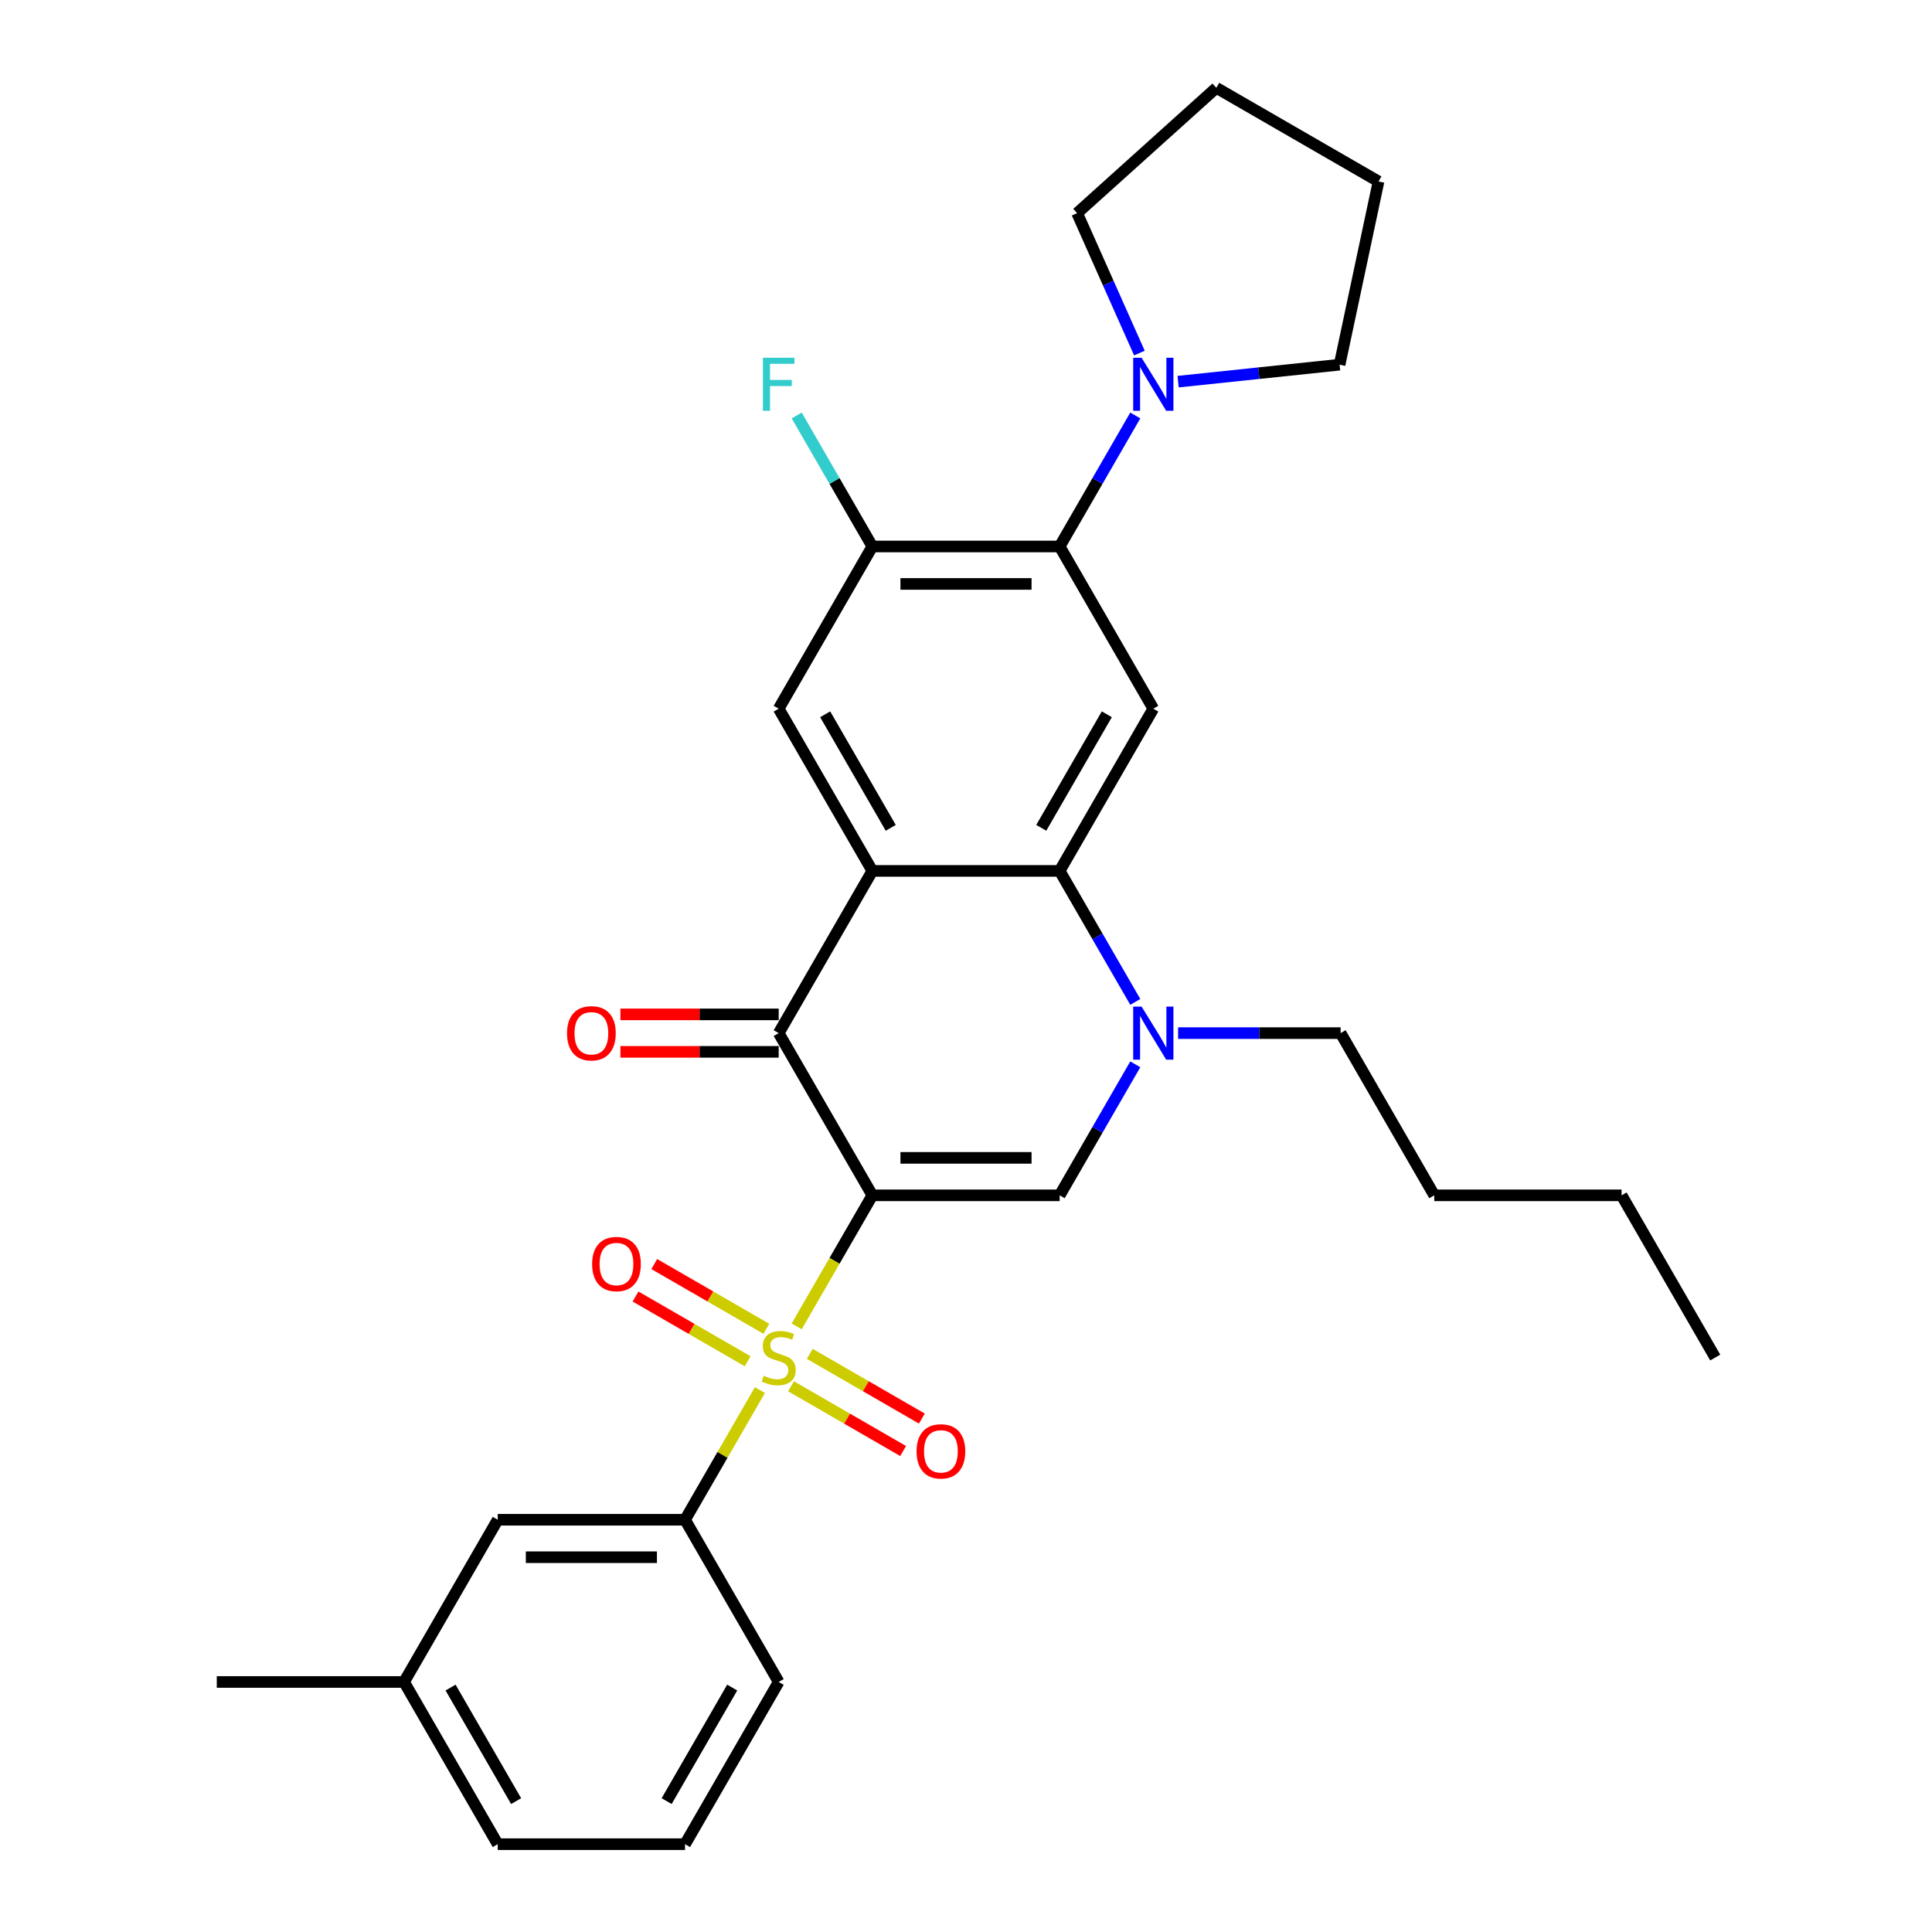 <?xml version='1.0' encoding='iso-8859-1'?>
<svg version='1.1' baseProfile='full'
              xmlns='http://www.w3.org/2000/svg'
                      xmlns:rdkit='http://www.rdkit.org/xml'
                      xmlns:xlink='http://www.w3.org/1999/xlink'
                  xml:space='preserve'
width='1000px' height='1000px' viewBox='0 0 1000 1000'>
<!-- END OF HEADER -->
<rect style='opacity:1.0;fill:#FFFFFF;stroke:none' width='1000' height='1000' x='0' y='0'> </rect>
<path class='bond-0' d='M 451.525,618.701 L 431.939,652.625' style='fill:none;fill-rule:evenodd;stroke:#000000;stroke-width:6px;stroke-linecap:butt;stroke-linejoin:miter;stroke-opacity:1' />
<path class='bond-0' d='M 431.939,652.625 L 412.353,686.549' style='fill:none;fill-rule:evenodd;stroke:#CCCC00;stroke-width:6px;stroke-linecap:butt;stroke-linejoin:miter;stroke-opacity:1' />
<path class='bond-2' d='M 451.525,618.701 L 403.05,534.74' style='fill:none;fill-rule:evenodd;stroke:#000000;stroke-width:6px;stroke-linecap:butt;stroke-linejoin:miter;stroke-opacity:1' />
<path class='bond-3' d='M 451.525,618.701 L 548.475,618.701' style='fill:none;fill-rule:evenodd;stroke:#000000;stroke-width:6px;stroke-linecap:butt;stroke-linejoin:miter;stroke-opacity:1' />
<path class='bond-3' d='M 466.068,599.311 L 533.932,599.311' style='fill:none;fill-rule:evenodd;stroke:#000000;stroke-width:6px;stroke-linecap:butt;stroke-linejoin:miter;stroke-opacity:1' />
<path class='bond-9' d='M 393.322,719.512 L 373.948,753.068' style='fill:none;fill-rule:evenodd;stroke:#CCCC00;stroke-width:6px;stroke-linecap:butt;stroke-linejoin:miter;stroke-opacity:1' />
<path class='bond-9' d='M 373.948,753.068 L 354.575,786.623' style='fill:none;fill-rule:evenodd;stroke:#000000;stroke-width:6px;stroke-linecap:butt;stroke-linejoin:miter;stroke-opacity:1' />
<path class='bond-12' d='M 396.671,687.784 L 367.655,671.032' style='fill:none;fill-rule:evenodd;stroke:#CCCC00;stroke-width:6px;stroke-linecap:butt;stroke-linejoin:miter;stroke-opacity:1' />
<path class='bond-12' d='M 367.655,671.032 L 338.639,654.28' style='fill:none;fill-rule:evenodd;stroke:#FF0000;stroke-width:6px;stroke-linecap:butt;stroke-linejoin:miter;stroke-opacity:1' />
<path class='bond-12' d='M 386.976,704.576 L 357.96,687.824' style='fill:none;fill-rule:evenodd;stroke:#CCCC00;stroke-width:6px;stroke-linecap:butt;stroke-linejoin:miter;stroke-opacity:1' />
<path class='bond-12' d='M 357.96,687.824 L 328.944,671.072' style='fill:none;fill-rule:evenodd;stroke:#FF0000;stroke-width:6px;stroke-linecap:butt;stroke-linejoin:miter;stroke-opacity:1' />
<path class='bond-13' d='M 409.429,717.54 L 438.445,734.292' style='fill:none;fill-rule:evenodd;stroke:#CCCC00;stroke-width:6px;stroke-linecap:butt;stroke-linejoin:miter;stroke-opacity:1' />
<path class='bond-13' d='M 438.445,734.292 L 467.461,751.044' style='fill:none;fill-rule:evenodd;stroke:#FF0000;stroke-width:6px;stroke-linecap:butt;stroke-linejoin:miter;stroke-opacity:1' />
<path class='bond-13' d='M 419.124,700.748 L 448.14,717.5' style='fill:none;fill-rule:evenodd;stroke:#CCCC00;stroke-width:6px;stroke-linecap:butt;stroke-linejoin:miter;stroke-opacity:1' />
<path class='bond-13' d='M 448.14,717.5 L 477.156,734.252' style='fill:none;fill-rule:evenodd;stroke:#FF0000;stroke-width:6px;stroke-linecap:butt;stroke-linejoin:miter;stroke-opacity:1' />
<path class='bond-1' d='M 451.525,450.778 L 403.05,534.74' style='fill:none;fill-rule:evenodd;stroke:#000000;stroke-width:6px;stroke-linecap:butt;stroke-linejoin:miter;stroke-opacity:1' />
<path class='bond-8' d='M 451.525,450.778 L 403.05,366.817' style='fill:none;fill-rule:evenodd;stroke:#000000;stroke-width:6px;stroke-linecap:butt;stroke-linejoin:miter;stroke-opacity:1' />
<path class='bond-8' d='M 461.046,428.489 L 427.113,369.716' style='fill:none;fill-rule:evenodd;stroke:#000000;stroke-width:6px;stroke-linecap:butt;stroke-linejoin:miter;stroke-opacity:1' />
<path class='bond-30' d='M 451.525,450.778 L 548.475,450.778' style='fill:none;fill-rule:evenodd;stroke:#000000;stroke-width:6px;stroke-linecap:butt;stroke-linejoin:miter;stroke-opacity:1' />
<path class='bond-14' d='M 403.05,525.045 L 362.089,525.045' style='fill:none;fill-rule:evenodd;stroke:#000000;stroke-width:6px;stroke-linecap:butt;stroke-linejoin:miter;stroke-opacity:1' />
<path class='bond-14' d='M 362.089,525.045 L 321.127,525.045' style='fill:none;fill-rule:evenodd;stroke:#FF0000;stroke-width:6px;stroke-linecap:butt;stroke-linejoin:miter;stroke-opacity:1' />
<path class='bond-14' d='M 403.05,544.435 L 362.089,544.435' style='fill:none;fill-rule:evenodd;stroke:#000000;stroke-width:6px;stroke-linecap:butt;stroke-linejoin:miter;stroke-opacity:1' />
<path class='bond-14' d='M 362.089,544.435 L 321.127,544.435' style='fill:none;fill-rule:evenodd;stroke:#FF0000;stroke-width:6px;stroke-linecap:butt;stroke-linejoin:miter;stroke-opacity:1' />
<path class='bond-5' d='M 548.475,618.701 L 568.05,584.796' style='fill:none;fill-rule:evenodd;stroke:#000000;stroke-width:6px;stroke-linecap:butt;stroke-linejoin:miter;stroke-opacity:1' />
<path class='bond-5' d='M 568.05,584.796 L 587.625,550.892' style='fill:none;fill-rule:evenodd;stroke:#0000FF;stroke-width:6px;stroke-linecap:butt;stroke-linejoin:miter;stroke-opacity:1' />
<path class='bond-4' d='M 548.475,450.778 L 568.05,484.683' style='fill:none;fill-rule:evenodd;stroke:#000000;stroke-width:6px;stroke-linecap:butt;stroke-linejoin:miter;stroke-opacity:1' />
<path class='bond-4' d='M 568.05,484.683 L 587.625,518.588' style='fill:none;fill-rule:evenodd;stroke:#0000FF;stroke-width:6px;stroke-linecap:butt;stroke-linejoin:miter;stroke-opacity:1' />
<path class='bond-6' d='M 548.475,450.778 L 596.95,366.817' style='fill:none;fill-rule:evenodd;stroke:#000000;stroke-width:6px;stroke-linecap:butt;stroke-linejoin:miter;stroke-opacity:1' />
<path class='bond-6' d='M 538.954,428.489 L 572.887,369.716' style='fill:none;fill-rule:evenodd;stroke:#000000;stroke-width:6px;stroke-linecap:butt;stroke-linejoin:miter;stroke-opacity:1' />
<path class='bond-17' d='M 609.786,534.74 L 651.843,534.74' style='fill:none;fill-rule:evenodd;stroke:#0000FF;stroke-width:6px;stroke-linecap:butt;stroke-linejoin:miter;stroke-opacity:1' />
<path class='bond-17' d='M 651.843,534.74 L 693.9,534.74' style='fill:none;fill-rule:evenodd;stroke:#000000;stroke-width:6px;stroke-linecap:butt;stroke-linejoin:miter;stroke-opacity:1' />
<path class='bond-7' d='M 596.95,366.817 L 548.475,282.856' style='fill:none;fill-rule:evenodd;stroke:#000000;stroke-width:6px;stroke-linecap:butt;stroke-linejoin:miter;stroke-opacity:1' />
<path class='bond-11' d='M 548.475,282.856 L 568.05,248.952' style='fill:none;fill-rule:evenodd;stroke:#000000;stroke-width:6px;stroke-linecap:butt;stroke-linejoin:miter;stroke-opacity:1' />
<path class='bond-11' d='M 568.05,248.952 L 587.625,215.047' style='fill:none;fill-rule:evenodd;stroke:#0000FF;stroke-width:6px;stroke-linecap:butt;stroke-linejoin:miter;stroke-opacity:1' />
<path class='bond-31' d='M 548.475,282.856 L 451.525,282.856' style='fill:none;fill-rule:evenodd;stroke:#000000;stroke-width:6px;stroke-linecap:butt;stroke-linejoin:miter;stroke-opacity:1' />
<path class='bond-31' d='M 533.932,302.246 L 466.068,302.246' style='fill:none;fill-rule:evenodd;stroke:#000000;stroke-width:6px;stroke-linecap:butt;stroke-linejoin:miter;stroke-opacity:1' />
<path class='bond-10' d='M 403.05,366.817 L 451.525,282.856' style='fill:none;fill-rule:evenodd;stroke:#000000;stroke-width:6px;stroke-linecap:butt;stroke-linejoin:miter;stroke-opacity:1' />
<path class='bond-15' d='M 354.575,786.623 L 257.625,786.623' style='fill:none;fill-rule:evenodd;stroke:#000000;stroke-width:6px;stroke-linecap:butt;stroke-linejoin:miter;stroke-opacity:1' />
<path class='bond-15' d='M 340.033,806.013 L 272.168,806.013' style='fill:none;fill-rule:evenodd;stroke:#000000;stroke-width:6px;stroke-linecap:butt;stroke-linejoin:miter;stroke-opacity:1' />
<path class='bond-21' d='M 354.575,786.623 L 403.05,870.584' style='fill:none;fill-rule:evenodd;stroke:#000000;stroke-width:6px;stroke-linecap:butt;stroke-linejoin:miter;stroke-opacity:1' />
<path class='bond-16' d='M 451.525,282.856 L 431.95,248.952' style='fill:none;fill-rule:evenodd;stroke:#000000;stroke-width:6px;stroke-linecap:butt;stroke-linejoin:miter;stroke-opacity:1' />
<path class='bond-16' d='M 431.95,248.952 L 412.375,215.047' style='fill:none;fill-rule:evenodd;stroke:#33CCCC;stroke-width:6px;stroke-linecap:butt;stroke-linejoin:miter;stroke-opacity:1' />
<path class='bond-19' d='M 589.759,182.743 L 573.638,146.535' style='fill:none;fill-rule:evenodd;stroke:#0000FF;stroke-width:6px;stroke-linecap:butt;stroke-linejoin:miter;stroke-opacity:1' />
<path class='bond-19' d='M 573.638,146.535 L 557.517,110.327' style='fill:none;fill-rule:evenodd;stroke:#000000;stroke-width:6px;stroke-linecap:butt;stroke-linejoin:miter;stroke-opacity:1' />
<path class='bond-20' d='M 609.786,197.546 L 651.578,193.153' style='fill:none;fill-rule:evenodd;stroke:#0000FF;stroke-width:6px;stroke-linecap:butt;stroke-linejoin:miter;stroke-opacity:1' />
<path class='bond-20' d='M 651.578,193.153 L 693.369,188.761' style='fill:none;fill-rule:evenodd;stroke:#000000;stroke-width:6px;stroke-linecap:butt;stroke-linejoin:miter;stroke-opacity:1' />
<path class='bond-18' d='M 257.625,786.623 L 209.15,870.584' style='fill:none;fill-rule:evenodd;stroke:#000000;stroke-width:6px;stroke-linecap:butt;stroke-linejoin:miter;stroke-opacity:1' />
<path class='bond-25' d='M 693.9,534.74 L 742.375,618.701' style='fill:none;fill-rule:evenodd;stroke:#000000;stroke-width:6px;stroke-linecap:butt;stroke-linejoin:miter;stroke-opacity:1' />
<path class='bond-24' d='M 209.15,870.584 L 112.2,870.584' style='fill:none;fill-rule:evenodd;stroke:#000000;stroke-width:6px;stroke-linecap:butt;stroke-linejoin:miter;stroke-opacity:1' />
<path class='bond-32' d='M 209.15,870.584 L 257.625,954.545' style='fill:none;fill-rule:evenodd;stroke:#000000;stroke-width:6px;stroke-linecap:butt;stroke-linejoin:miter;stroke-opacity:1' />
<path class='bond-32' d='M 233.213,873.483 L 267.146,932.256' style='fill:none;fill-rule:evenodd;stroke:#000000;stroke-width:6px;stroke-linecap:butt;stroke-linejoin:miter;stroke-opacity:1' />
<path class='bond-28' d='M 557.517,110.327 L 629.565,45.455' style='fill:none;fill-rule:evenodd;stroke:#000000;stroke-width:6px;stroke-linecap:butt;stroke-linejoin:miter;stroke-opacity:1' />
<path class='bond-27' d='M 693.369,188.761 L 713.526,93.93' style='fill:none;fill-rule:evenodd;stroke:#000000;stroke-width:6px;stroke-linecap:butt;stroke-linejoin:miter;stroke-opacity:1' />
<path class='bond-22' d='M 403.05,870.584 L 354.575,954.545' style='fill:none;fill-rule:evenodd;stroke:#000000;stroke-width:6px;stroke-linecap:butt;stroke-linejoin:miter;stroke-opacity:1' />
<path class='bond-22' d='M 378.987,873.483 L 345.054,932.256' style='fill:none;fill-rule:evenodd;stroke:#000000;stroke-width:6px;stroke-linecap:butt;stroke-linejoin:miter;stroke-opacity:1' />
<path class='bond-23' d='M 354.575,954.545 L 257.625,954.545' style='fill:none;fill-rule:evenodd;stroke:#000000;stroke-width:6px;stroke-linecap:butt;stroke-linejoin:miter;stroke-opacity:1' />
<path class='bond-26' d='M 742.375,618.701 L 839.325,618.701' style='fill:none;fill-rule:evenodd;stroke:#000000;stroke-width:6px;stroke-linecap:butt;stroke-linejoin:miter;stroke-opacity:1' />
<path class='bond-29' d='M 839.325,618.701 L 887.8,702.662' style='fill:none;fill-rule:evenodd;stroke:#000000;stroke-width:6px;stroke-linecap:butt;stroke-linejoin:miter;stroke-opacity:1' />
<path class='bond-33' d='M 713.526,93.93 L 629.565,45.455' style='fill:none;fill-rule:evenodd;stroke:#000000;stroke-width:6px;stroke-linecap:butt;stroke-linejoin:miter;stroke-opacity:1' />
<path  class='atom-1' d='M 395.294 712.086
Q 395.604 712.202, 396.884 712.745
Q 398.164 713.288, 399.56 713.637
Q 400.995 713.947, 402.391 713.947
Q 404.989 713.947, 406.501 712.706
Q 408.014 711.426, 408.014 709.216
Q 408.014 707.703, 407.238 706.773
Q 406.501 705.842, 405.338 705.338
Q 404.175 704.834, 402.236 704.252
Q 399.792 703.515, 398.319 702.817
Q 396.884 702.119, 395.837 700.645
Q 394.829 699.172, 394.829 696.69
Q 394.829 693.238, 397.155 691.106
Q 399.521 688.973, 404.175 688.973
Q 407.355 688.973, 410.961 690.485
L 410.069 693.471
Q 406.773 692.114, 404.291 692.114
Q 401.615 692.114, 400.142 693.238
Q 398.668 694.324, 398.707 696.224
Q 398.707 697.698, 399.443 698.59
Q 400.219 699.482, 401.305 699.986
Q 402.43 700.49, 404.291 701.072
Q 406.773 701.848, 408.247 702.623
Q 409.72 703.399, 410.767 704.989
Q 411.853 706.54, 411.853 709.216
Q 411.853 713.016, 409.294 715.072
Q 406.773 717.088, 402.546 717.088
Q 400.103 717.088, 398.241 716.545
Q 396.419 716.041, 394.247 715.149
L 395.294 712.086
' fill='#CCCC00'/>
<path  class='atom-6' d='M 590.881 521.012
L 599.878 535.554
Q 600.77 536.989, 602.205 539.587
Q 603.64 542.185, 603.717 542.341
L 603.717 521.012
L 607.362 521.012
L 607.362 548.468
L 603.601 548.468
L 593.945 532.568
Q 592.82 530.707, 591.618 528.574
Q 590.454 526.441, 590.105 525.781
L 590.105 548.468
L 586.538 548.468
L 586.538 521.012
L 590.881 521.012
' fill='#0000FF'/>
<path  class='atom-12' d='M 590.881 185.167
L 599.878 199.709
Q 600.77 201.144, 602.205 203.742
Q 603.64 206.341, 603.717 206.496
L 603.717 185.167
L 607.362 185.167
L 607.362 212.623
L 603.601 212.623
L 593.945 196.723
Q 592.82 194.862, 591.618 192.729
Q 590.454 190.596, 590.105 189.937
L 590.105 212.623
L 586.538 212.623
L 586.538 185.167
L 590.881 185.167
' fill='#0000FF'/>
<path  class='atom-13' d='M 306.485 654.265
Q 306.485 647.672, 309.743 643.988
Q 313 640.304, 319.089 640.304
Q 325.177 640.304, 328.435 643.988
Q 331.692 647.672, 331.692 654.265
Q 331.692 660.935, 328.396 664.735
Q 325.1 668.497, 319.089 668.497
Q 313.039 668.497, 309.743 664.735
Q 306.485 660.973, 306.485 654.265
M 319.089 665.394
Q 323.277 665.394, 325.526 662.602
Q 327.814 659.771, 327.814 654.265
Q 327.814 648.874, 325.526 646.16
Q 323.277 643.406, 319.089 643.406
Q 314.901 643.406, 312.613 646.121
Q 310.363 648.835, 310.363 654.265
Q 310.363 659.81, 312.613 662.602
Q 314.901 665.394, 319.089 665.394
' fill='#FF0000'/>
<path  class='atom-14' d='M 474.408 751.215
Q 474.408 744.622, 477.665 740.938
Q 480.923 737.254, 487.011 737.254
Q 493.1 737.254, 496.357 740.938
Q 499.615 744.622, 499.615 751.215
Q 499.615 757.885, 496.318 761.685
Q 493.022 765.447, 487.011 765.447
Q 480.961 765.447, 477.665 761.685
Q 474.408 757.923, 474.408 751.215
M 487.011 762.344
Q 491.199 762.344, 493.449 759.552
Q 495.737 756.721, 495.737 751.215
Q 495.737 745.824, 493.449 743.11
Q 491.199 740.356, 487.011 740.356
Q 482.823 740.356, 480.535 743.071
Q 478.286 745.785, 478.286 751.215
Q 478.286 756.76, 480.535 759.552
Q 482.823 762.344, 487.011 762.344
' fill='#FF0000'/>
<path  class='atom-15' d='M 293.497 534.817
Q 293.497 528.225, 296.754 524.541
Q 300.012 520.856, 306.1 520.856
Q 312.188 520.856, 315.446 524.541
Q 318.704 528.225, 318.704 534.817
Q 318.704 541.487, 315.407 545.288
Q 312.111 549.049, 306.1 549.049
Q 300.05 549.049, 296.754 545.288
Q 293.497 541.526, 293.497 534.817
M 306.1 545.947
Q 310.288 545.947, 312.537 543.155
Q 314.826 540.324, 314.826 534.817
Q 314.826 529.427, 312.537 526.712
Q 310.288 523.959, 306.1 523.959
Q 301.912 523.959, 299.624 526.673
Q 297.375 529.388, 297.375 534.817
Q 297.375 540.363, 299.624 543.155
Q 301.912 545.947, 306.1 545.947
' fill='#FF0000'/>
<path  class='atom-17' d='M 394.887 185.167
L 411.213 185.167
L 411.213 188.308
L 398.571 188.308
L 398.571 196.646
L 409.817 196.646
L 409.817 199.826
L 398.571 199.826
L 398.571 212.623
L 394.887 212.623
L 394.887 185.167
' fill='#33CCCC'/>
</svg>

